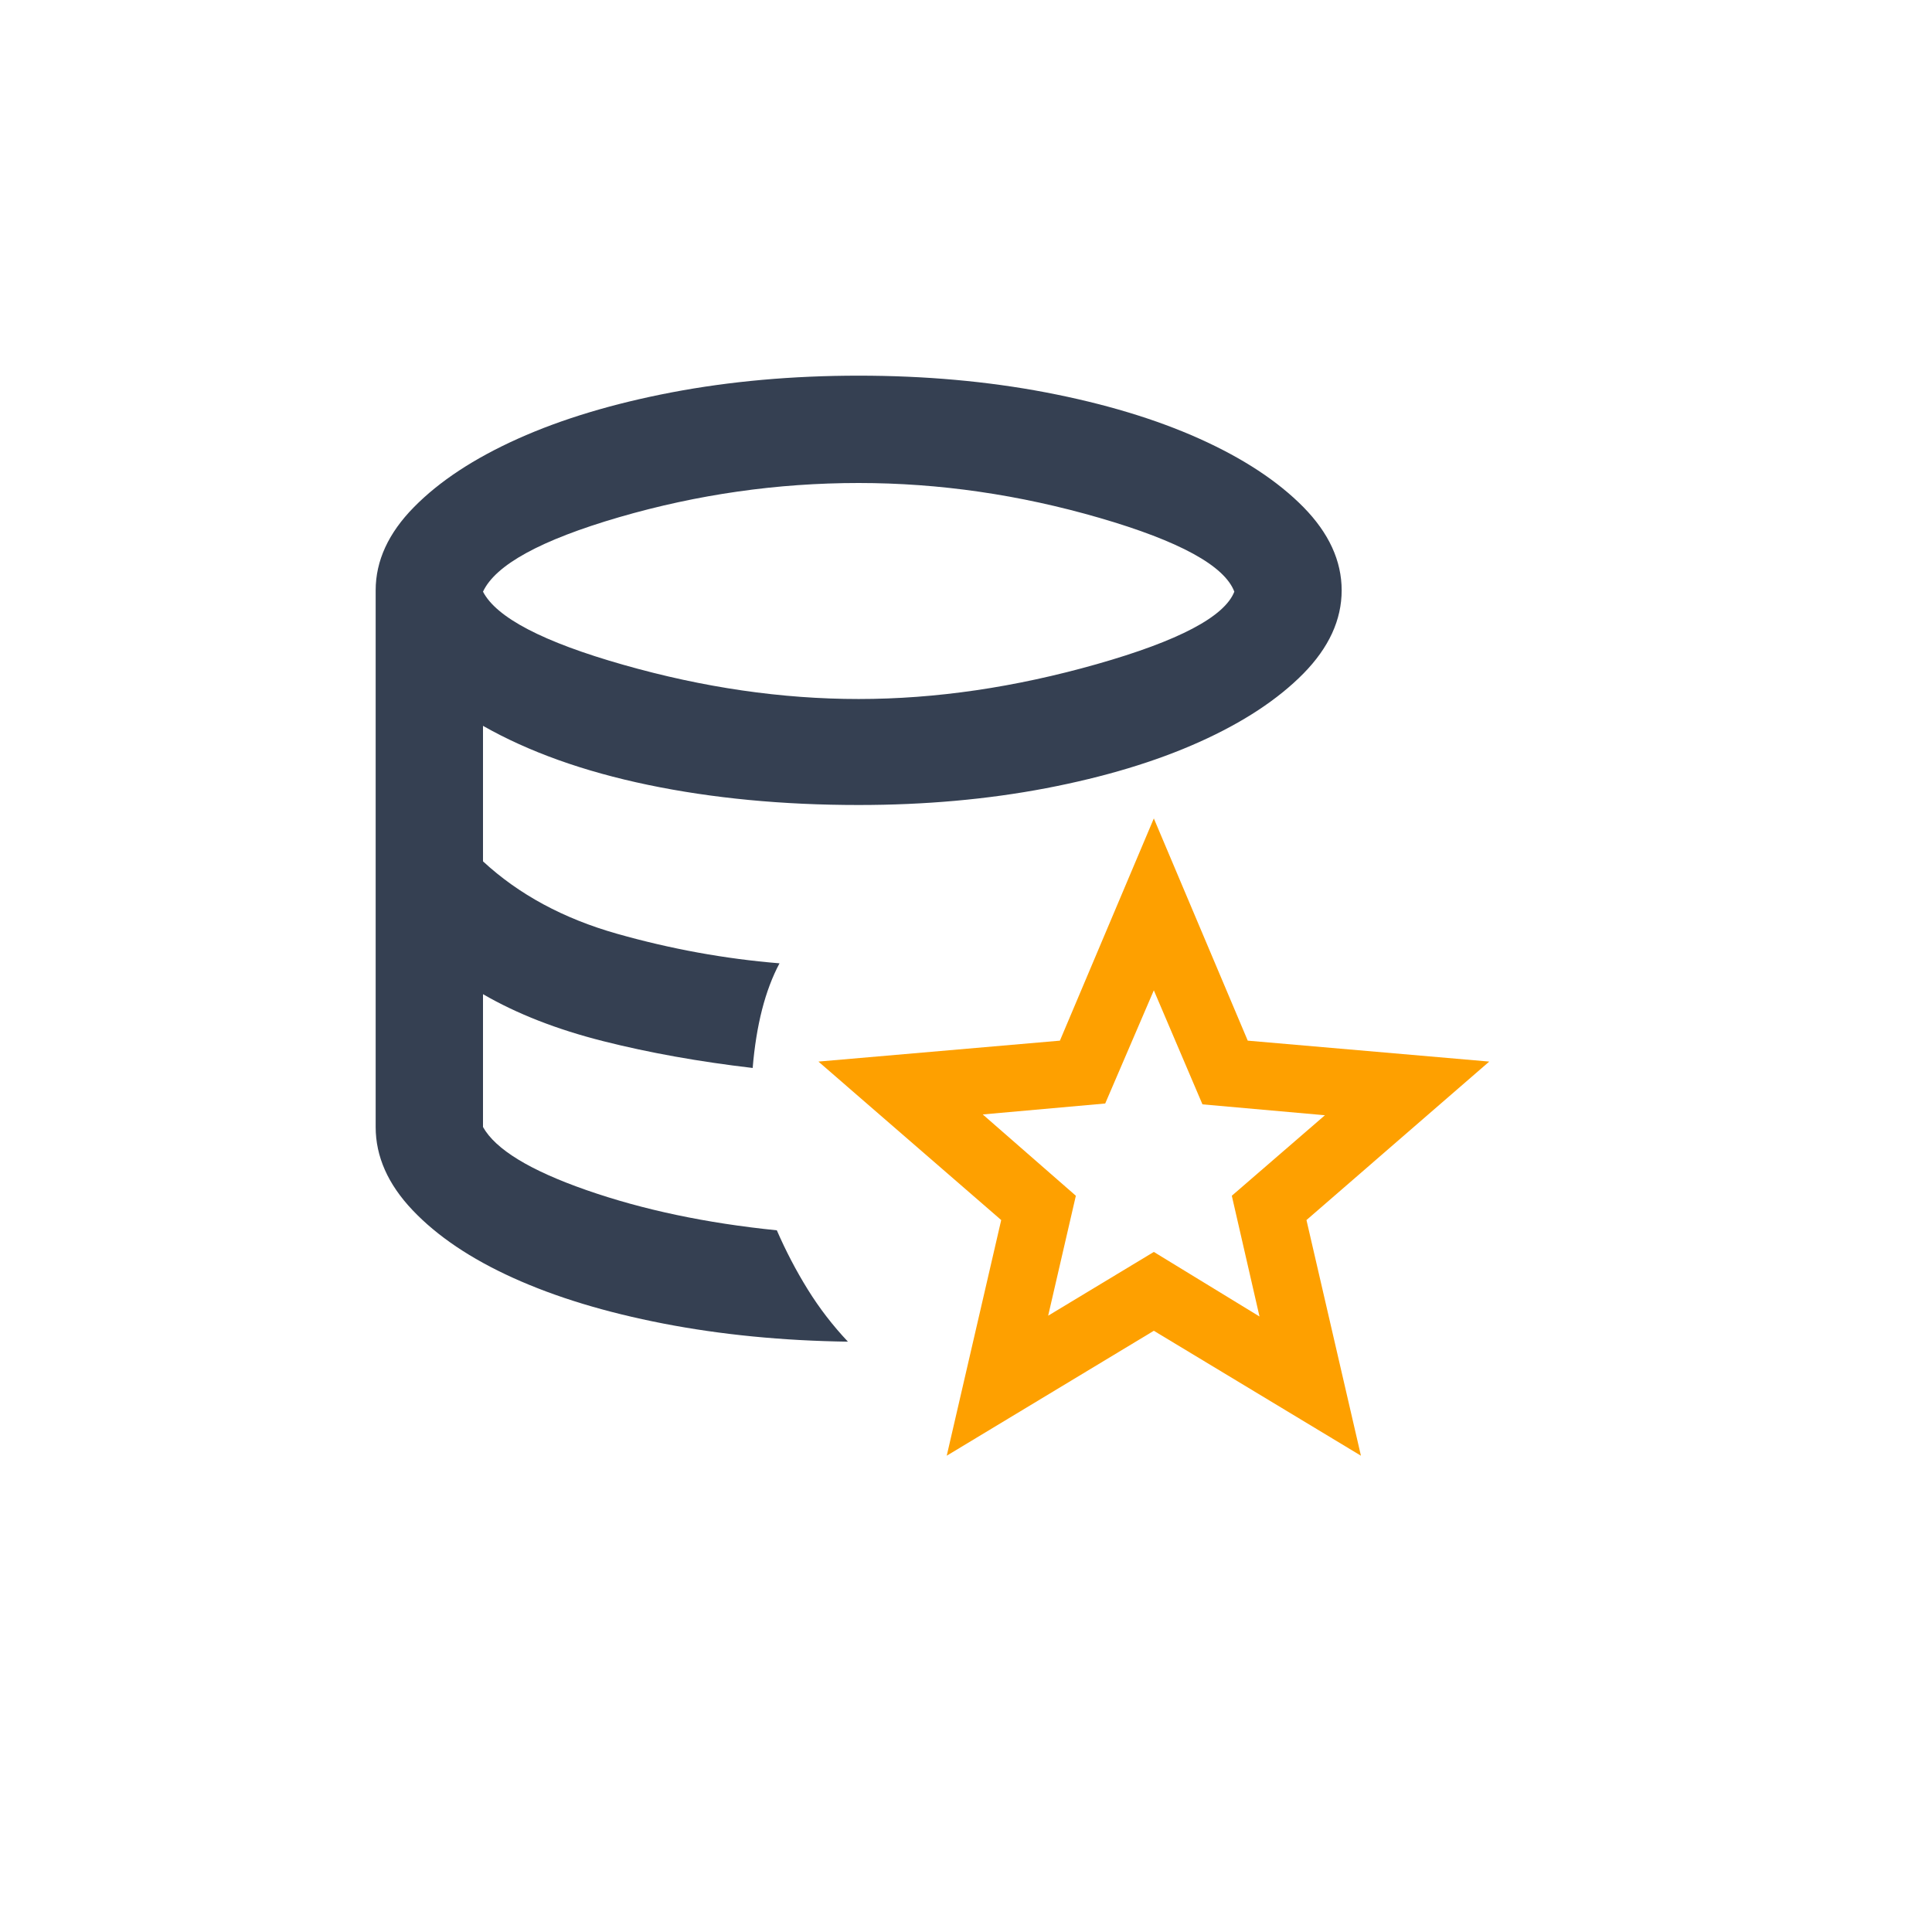 <svg width="36" height="36" viewBox="0 0 36 36" fill="none" xmlns="http://www.w3.org/2000/svg">
<path d="M16 13.025C17.433 13.025 18.913 12.808 20.438 12.375C21.962 11.942 22.817 11.492 23 11.025C22.817 10.542 21.979 10.083 20.488 9.65C18.996 9.217 17.5 9 16 9C14.483 9 12.996 9.213 11.537 9.637C10.079 10.062 9.233 10.525 9 11.025C9.25 11.508 10.121 11.963 11.613 12.387C13.104 12.812 14.567 13.025 16 13.025ZM14.475 22.925C14.642 23.308 14.833 23.675 15.05 24.025C15.267 24.375 15.517 24.7 15.8 25C14.583 24.983 13.438 24.871 12.363 24.663C11.287 24.454 10.354 24.171 9.562 23.812C8.771 23.454 8.146 23.033 7.688 22.55C7.229 22.067 7 21.55 7 21V11C7 10.45 7.237 9.933 7.713 9.45C8.188 8.967 8.833 8.542 9.65 8.175C10.467 7.808 11.421 7.521 12.512 7.312C13.604 7.104 14.767 7 16 7C17.233 7 18.396 7.104 19.488 7.312C20.579 7.521 21.533 7.808 22.35 8.175C23.167 8.542 23.812 8.967 24.288 9.45C24.762 9.933 25 10.45 25 11C25 11.55 24.762 12.067 24.288 12.55C23.812 13.033 23.167 13.458 22.35 13.825C21.533 14.192 20.579 14.479 19.488 14.688C18.396 14.896 17.233 15 16 15C14.583 15 13.275 14.875 12.075 14.625C10.875 14.375 9.85 14.008 9 13.525V16.05C9.667 16.667 10.5 17.117 11.5 17.4C12.5 17.683 13.508 17.867 14.525 17.95C14.392 18.2 14.283 18.488 14.2 18.812C14.117 19.137 14.058 19.5 14.025 19.9C13.025 19.783 12.096 19.617 11.238 19.4C10.379 19.183 9.633 18.892 9 18.525V21C9.233 21.417 9.875 21.808 10.925 22.175C11.975 22.542 13.158 22.792 14.475 22.925Z" fill="#354052"/>
<path d="M19.531 24.516L21.5 23.328L23.469 24.531L22.953 22.281L24.688 20.781L22.406 20.578L21.5 18.453L20.594 20.562L18.312 20.766L20.047 22.281L19.531 24.516ZM17.641 27.125L18.656 22.734L15.25 19.781L19.75 19.391L21.5 15.25L23.25 19.391L27.75 19.781L24.344 22.734L25.359 27.125L21.5 24.797L17.641 27.125Z" fill="#FEA000"/>
</svg>
